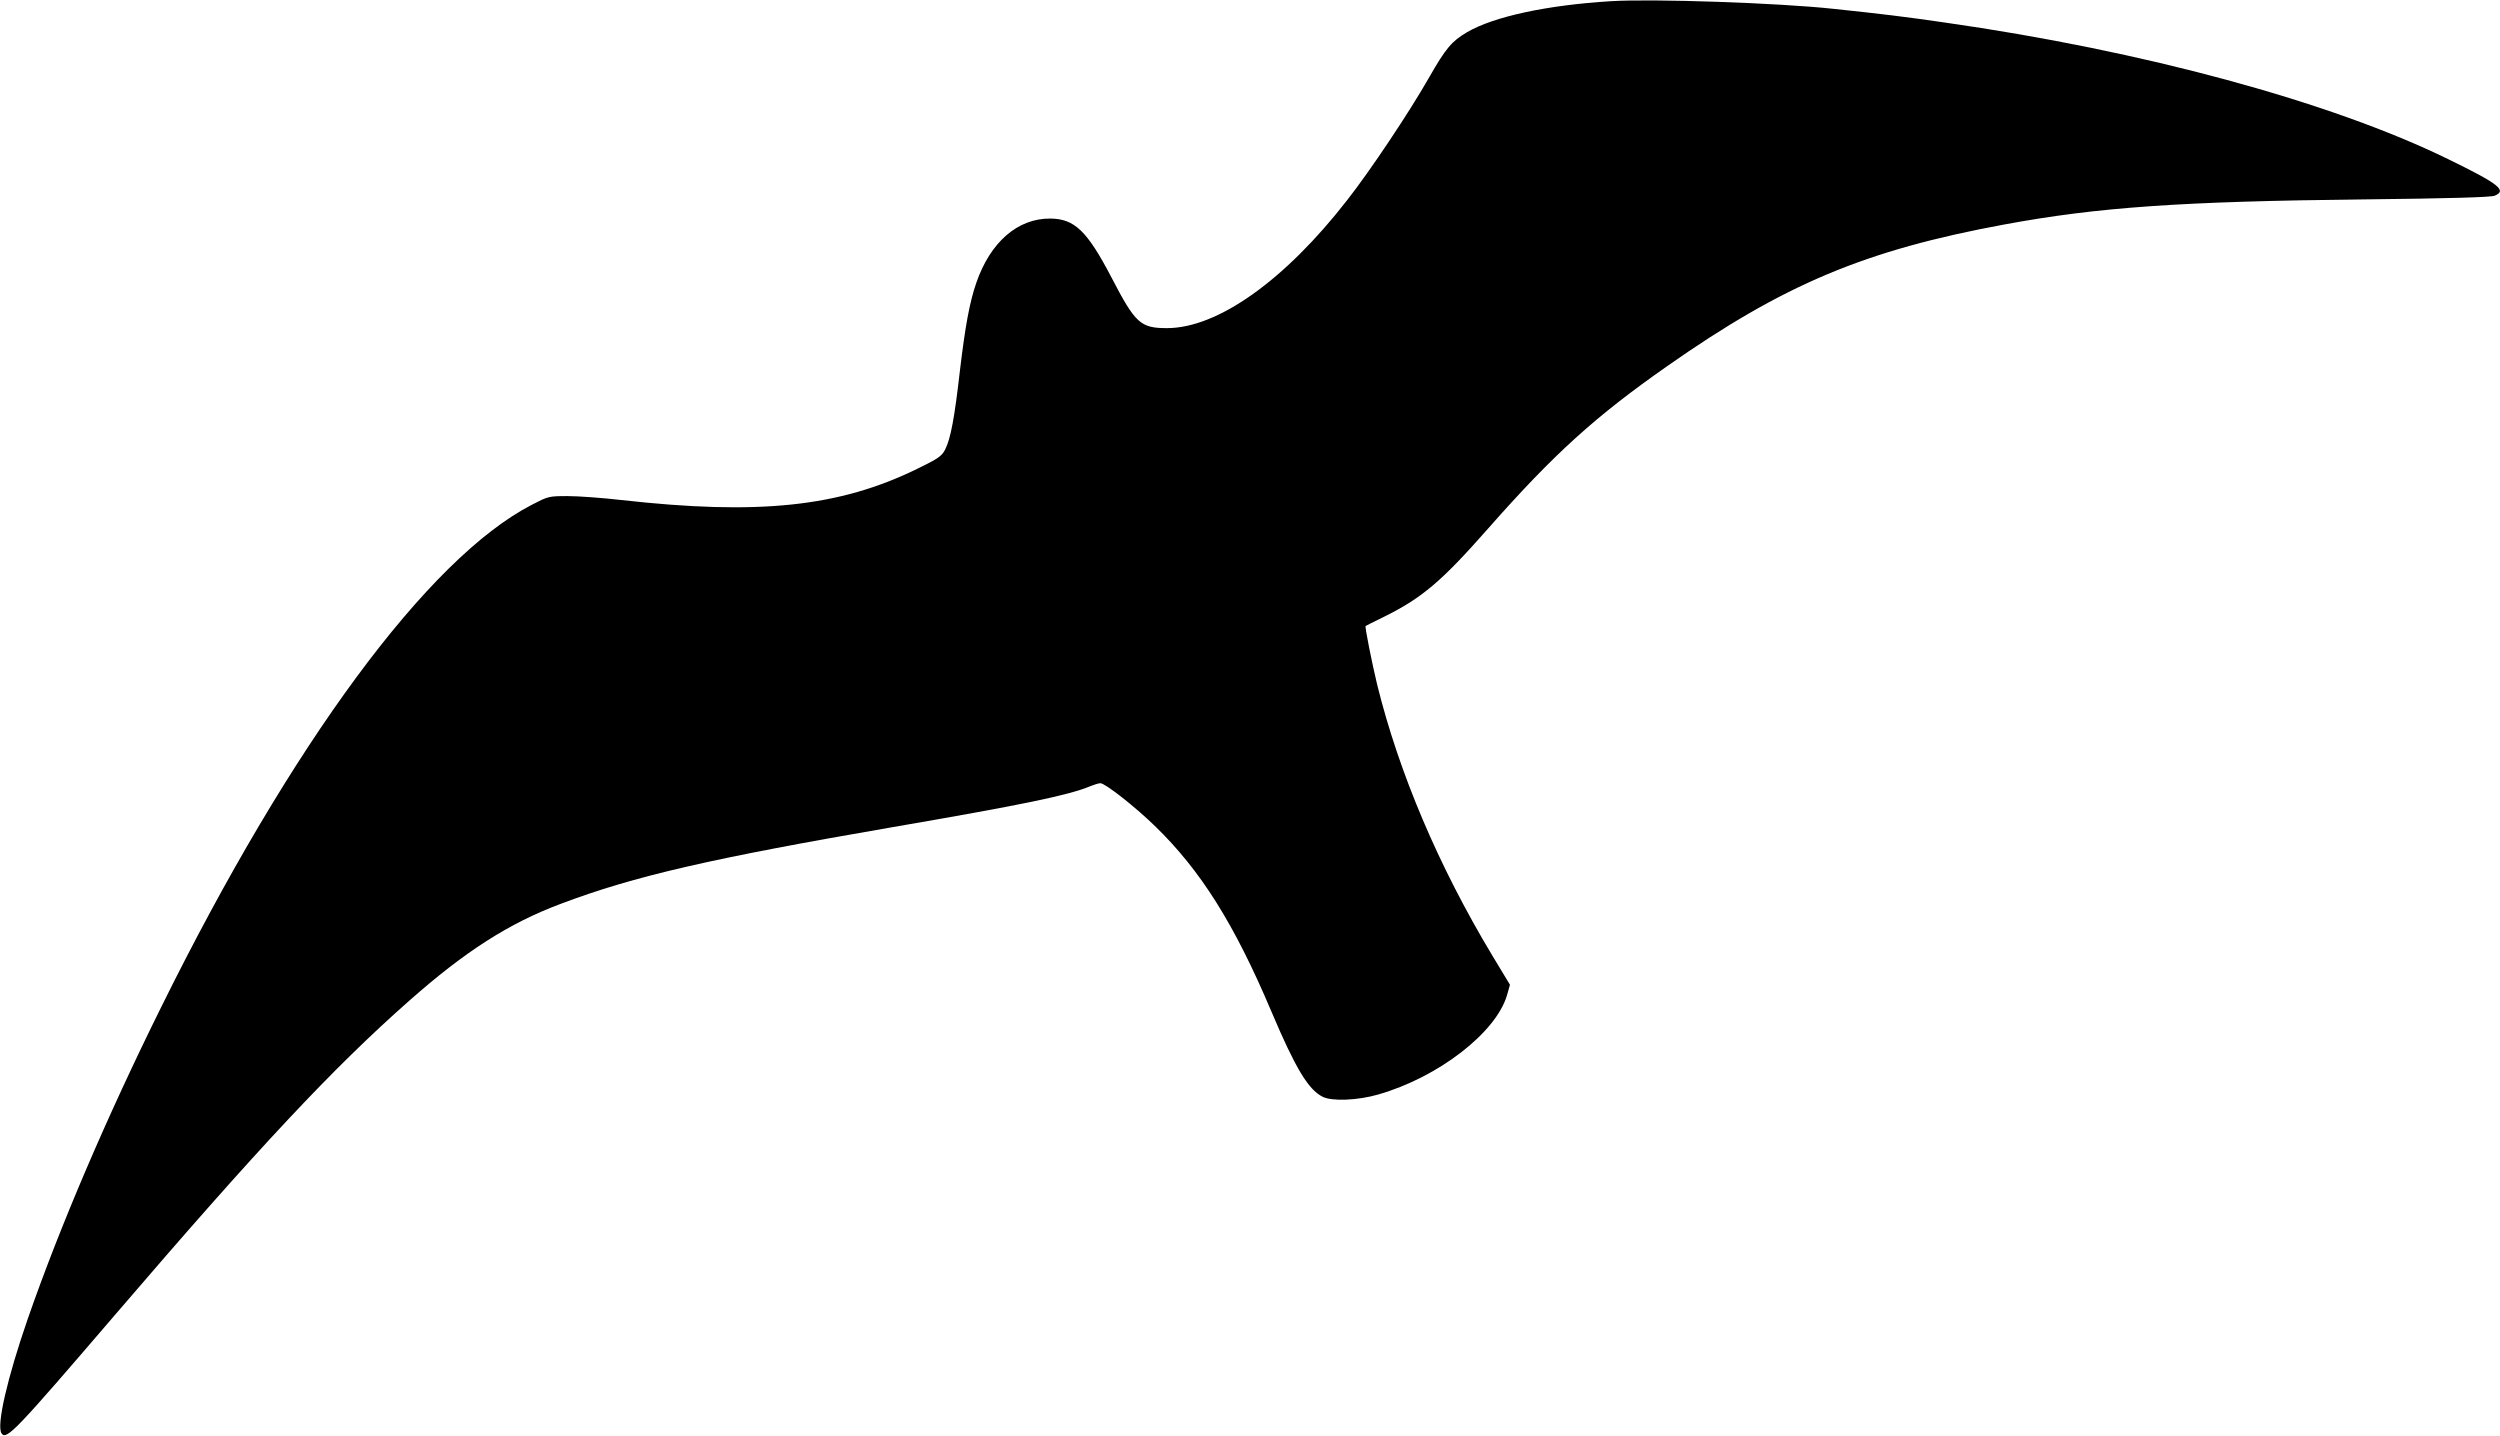 <?xml version="1.0" standalone="no"?>
<!DOCTYPE svg PUBLIC "-//W3C//DTD SVG 20010904//EN"
 "http://www.w3.org/TR/2001/REC-SVG-20010904/DTD/svg10.dtd">
<svg version="1.0" xmlns="http://www.w3.org/2000/svg"
 width="1280pt" height="735pt" viewBox="0 0 1280 735"
 preserveAspectRatio="xMidYMid meet">
<g transform="translate(0,735) scale(0.1,-0.1)"
fill="#000000" stroke="none">
<path d="M8250 7344 c-330 -20 -602 -79 -739 -159 -79 -47 -108 -81 -196 -235
-101 -177 -300 -475 -417 -624 -320 -412 -664 -656 -923 -656 -136 0 -162 24
-284 259 -125 239 -189 301 -314 302 -166 1 -306 -120 -378 -328 -35 -101 -57
-223 -84 -449 -28 -246 -48 -351 -76 -406 -17 -33 -35 -46 -142 -98 -400 -196
-813 -239 -1517 -160 -96 11 -219 20 -273 20 -98 0 -100 -1 -185 -45 -530
-274 -1229 -1221 -1896 -2570 -280 -565 -518 -1121 -683 -1595 -106 -306 -162
-549 -135 -589 25 -36 69 10 587 614 729 850 1112 1259 1500 1601 286 253 511
397 775 496 378 143 772 233 1700 393 662 114 902 163 1013 210 20 8 43 15 51
15 24 0 175 -118 279 -219 235 -228 407 -502 597 -951 122 -288 188 -398 261
-435 47 -25 181 -19 285 11 308 88 604 317 660 509 l15 53 -90 149 c-276 459
-478 935 -590 1388 -25 104 -64 296 -59 300 2 1 44 23 94 47 194 96 294 180
535 454 335 380 547 572 916 830 598 419 1012 593 1727 725 477 88 902 118
1836 128 445 5 654 11 673 19 64 27 22 60 -238 187 -601 294 -1562 555 -2580
700 -207 30 -314 43 -570 70 -278 30 -919 52 -1135 39z"/>
</g>
</svg>
